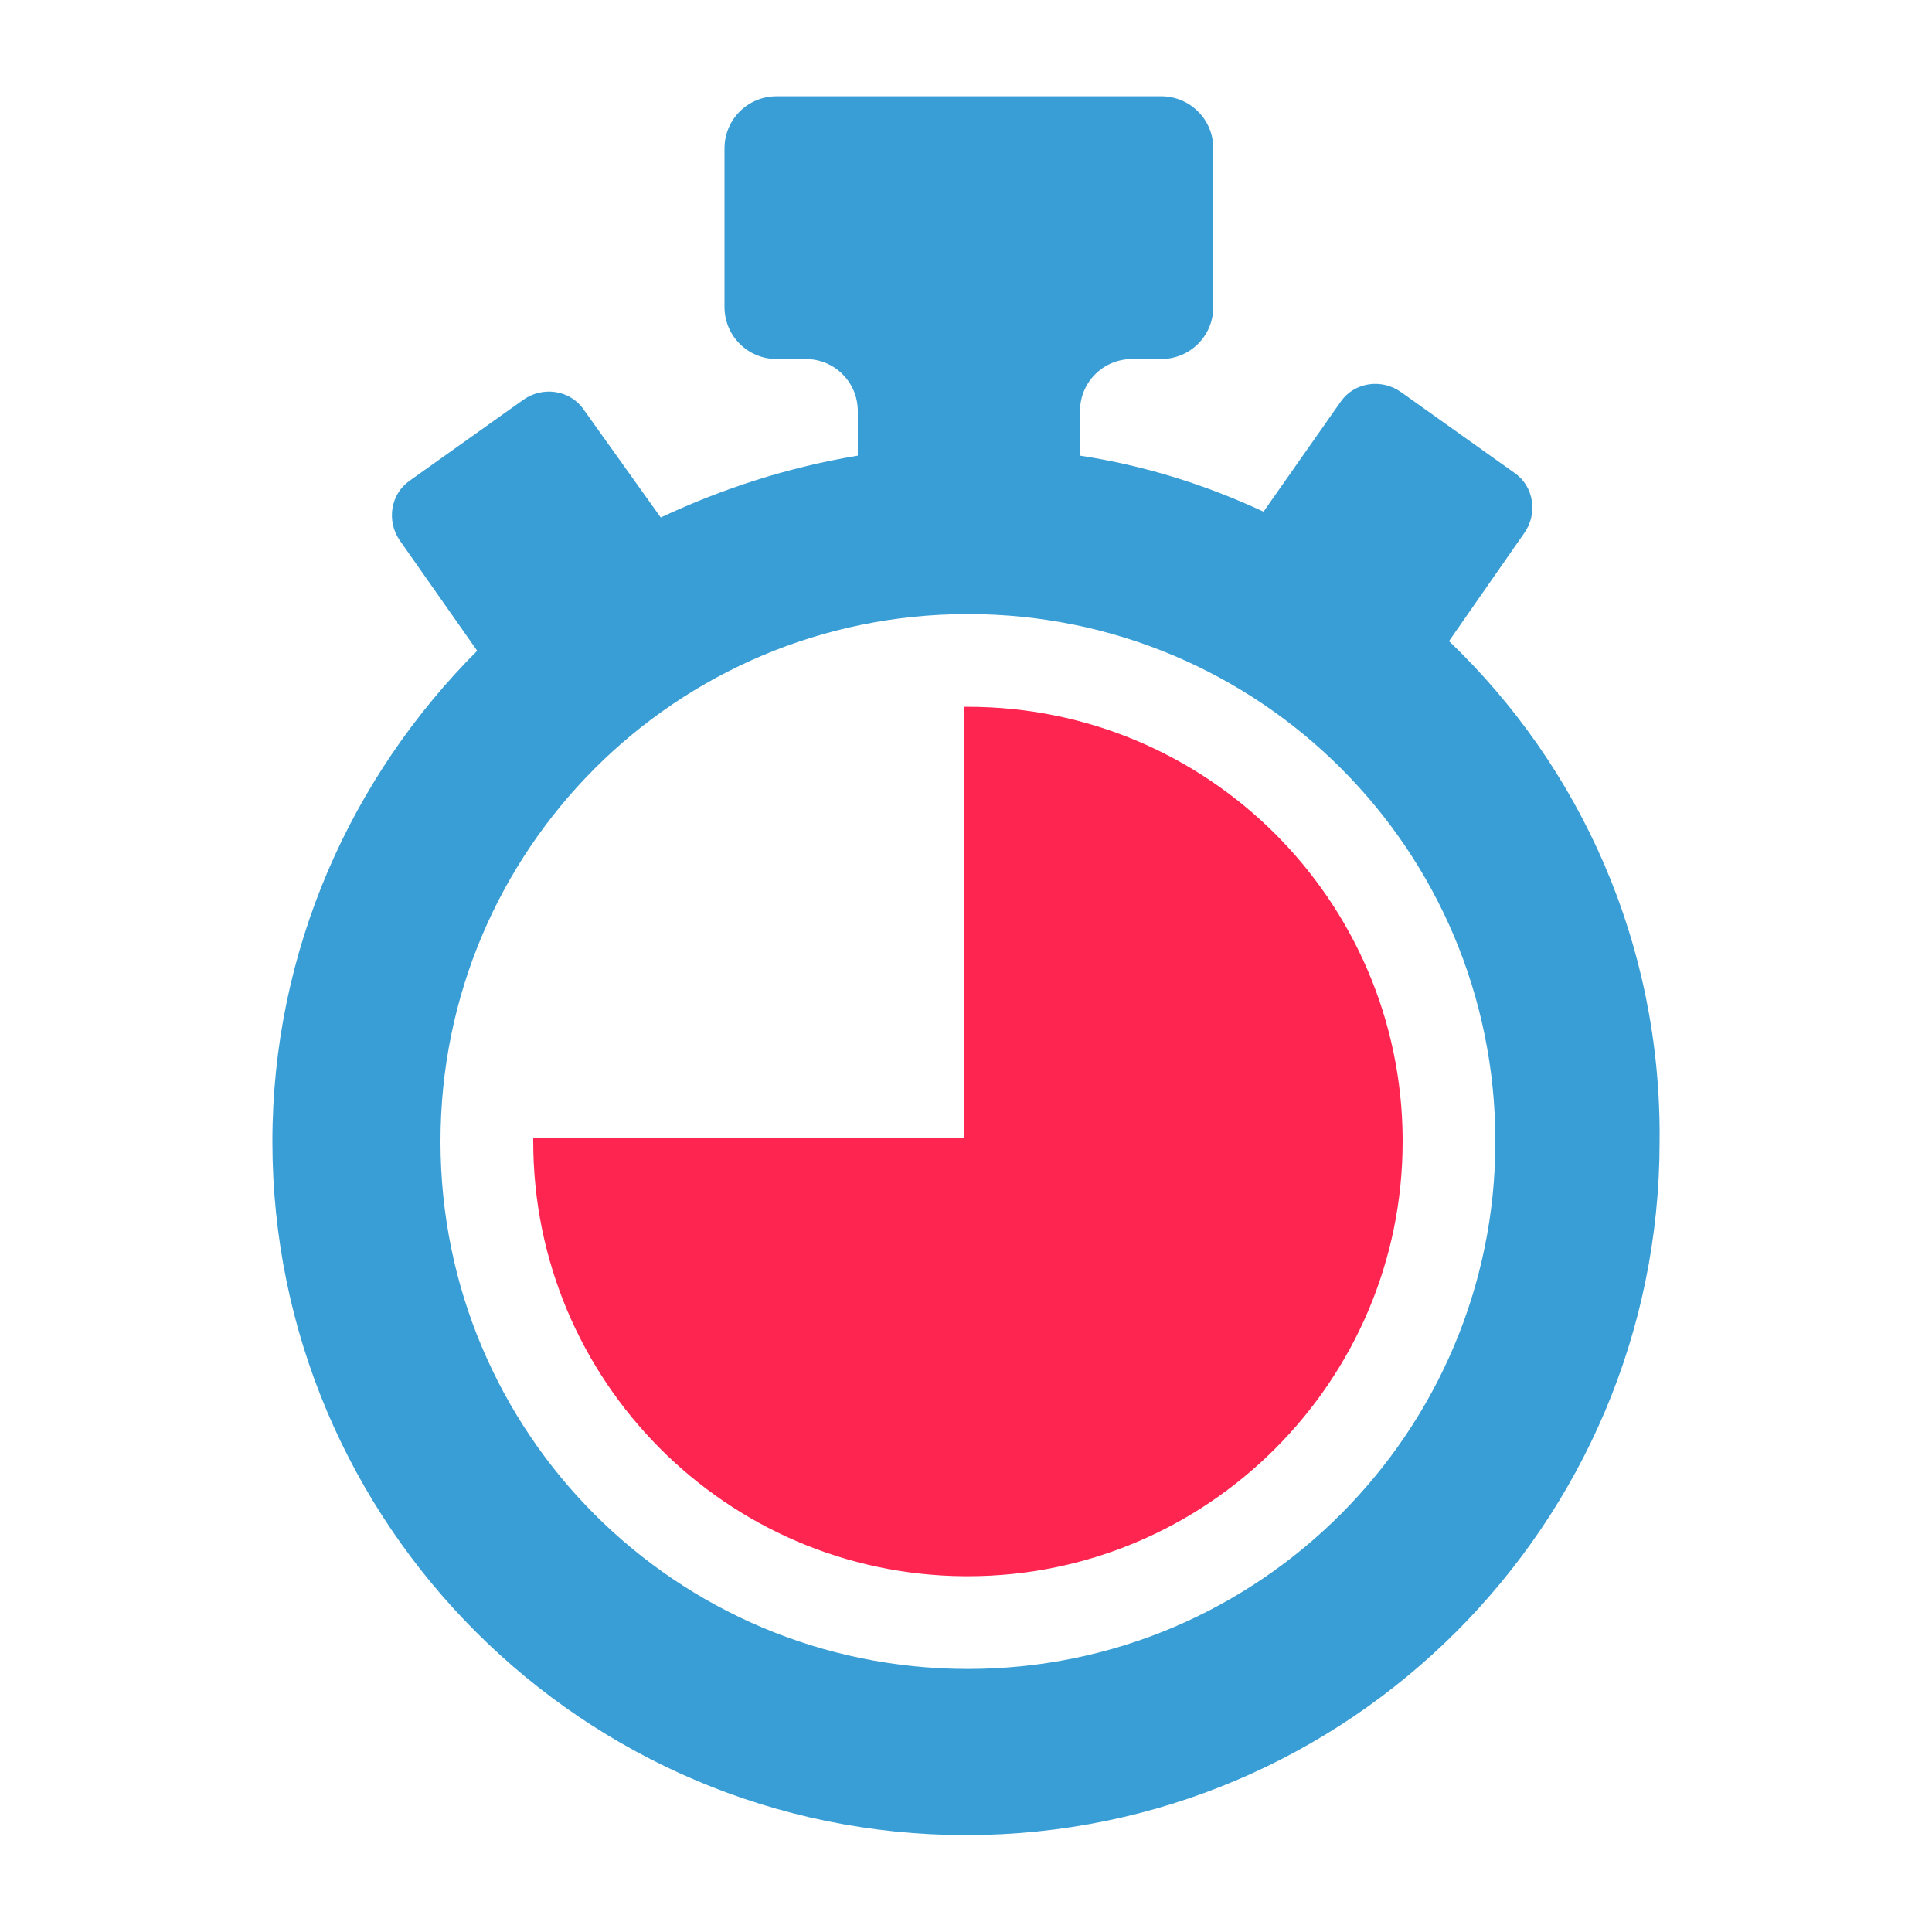 <svg xmlns="http://www.w3.org/2000/svg" viewBox="0 0 100 100"><path d="M75 33.184l3.9-5.6c.7-1 .5-2.4-.5-3.1l-5.9-4.2c-1-.7-2.4-.5-3.1.5l-4 5.7c-3-1.4-6.2-2.4-9.5-2.9v-2.3c0-1.5 1.2-2.7 2.7-2.7h1.5c1.5 0 2.7-1.2 2.7-2.7v-8.2c0-1.5-1.2-2.7-2.7-2.7H40.2c-1.5 0-2.7 1.2-2.7 2.7v8.2c0 1.5 1.2 2.7 2.7 2.7h1.5c1.5 0 2.7 1.2 2.7 2.7v2.3c-3.6.6-7 1.7-10.2 3.2l-4-5.6c-.7-1-2.1-1.2-3.1-.5l-5.9 4.2c-1 .7-1.2 2.1-.5 3.1l4 5.7c-6.5 6.5-10.6 15.5-10.6 25.4 0 19.8 16.1 35.9 35.9 35.9s35.9-16.1 35.9-35.9c.1-10.2-4.1-19.4-10.9-25.9zm-24.9 53.2c-15.1 0-27.3-12.2-27.3-27.3s12.2-27.3 27.3-27.3 27.3 12.2 27.3 27.3c0 15-12.2 27.3-27.3 27.3z" fill="#399ed5"/><path d="M72.6 58.884c-.1-12.3-10.1-22.3-22.5-22.3h-.2v22.3H27.6v.2c0 12.4 10 22.4 22.3 22.5h.2c12.4 0 22.5-10.1 22.5-22.5v-.2z" fill="#ff2551"/></svg>